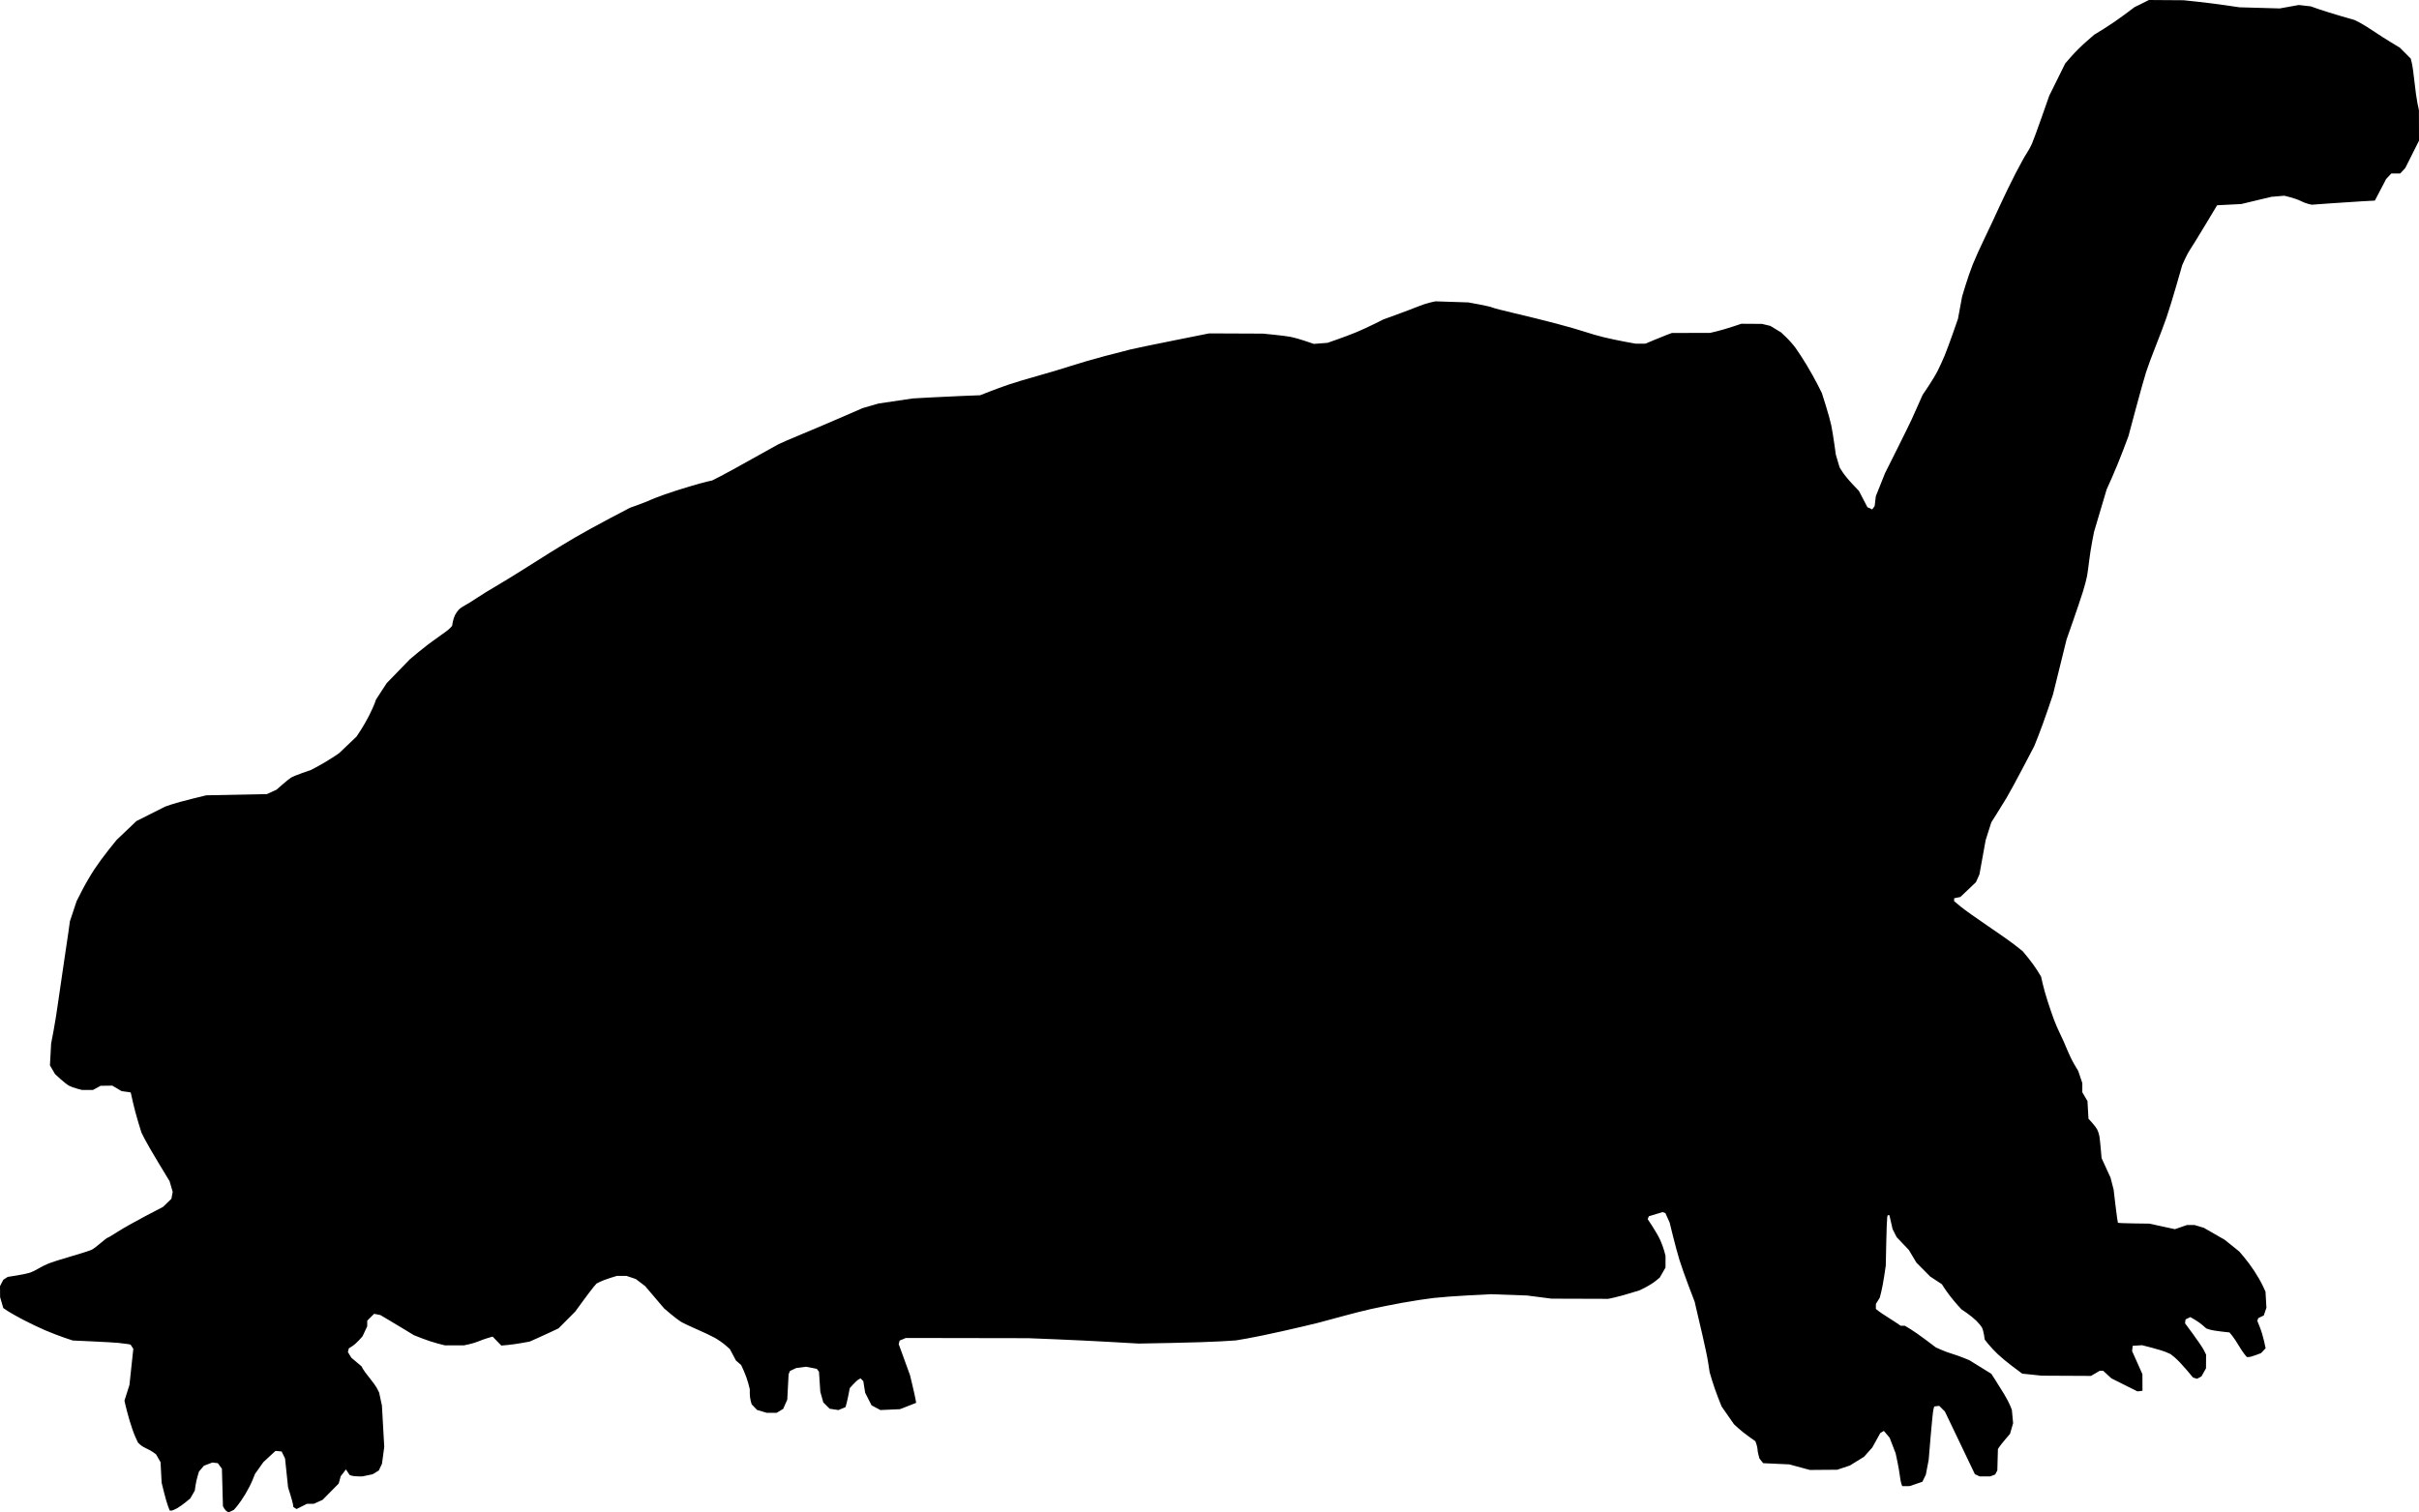 <?xml version="1.0" encoding="UTF-8" standalone="no"?>
<!-- Created with Inkscape (http://www.inkscape.org/) -->

<svg
   xmlns:dc="http://purl.org/dc/elements/1.1/"
   xmlns:cc="http://creativecommons.org/ns#"
   xmlns:rdf="http://www.w3.org/1999/02/22-rdf-syntax-ns#"
   xmlns:svg="http://www.w3.org/2000/svg"
   xmlns="http://www.w3.org/2000/svg"
   xmlns:sodipodi="http://sodipodi.sourceforge.net/DTD/sodipodi-0.dtd"
   xmlns:inkscape="http://www.inkscape.org/namespaces/inkscape"
   id="svg2"
   version="1.1"
   inkscape:version="0.48.2 r9819"
   width="2472.431"
   height="1546.162"
   sodipodi:docname="tortoise2B.png">
  <defs
     id="defs6" />
  <sodipodi:namedview
     pagecolor="#ffffff"
     bordercolor="#666666"
     borderopacity="1"
     objecttolerance="10"
     gridtolerance="10"
     guidetolerance="10"
     inkscape:pageopacity="0"
     inkscape:pageshadow="2"
     inkscape:window-width="1920"
     inkscape:window-height="1176"
     id="namedview4"
     showgrid="false"
     fit-margin-top="0"
     fit-margin-left="0"
     fit-margin-right="0"
     fit-margin-bottom="0"
     inkscape:zoom="0.5"
     inkscape:cx="1238.3144"
     inkscape:cy="775.3247"
     inkscape:window-x="0"
     inkscape:window-y="24"
     inkscape:window-maximized="1"
     inkscape:current-layer="svg2" />
  <path
     style="fill:#000000"
     d="m 236.433,1544.776 -2.681,1.386 -1.707,-0.955 c -0.939,-0.525 -2.263,-1.948 -2.943,-3.162 l -1.236,-2.207 -0.526,-19.177 -0.526,-19.178 -2.099,-2.822 -2.099,-2.822 -2.796,-0.33 -2.796,-0.331 -4.326,1.652 -4.326,1.652 -2.504,2.976 -2.504,2.975 -1.456,4.902 c -0.801,2.696 -1.76,7.062 -2.133,9.703 l -0.677,4.8 -2.308,4 -2.308,4 -4.614,3.825 c -2.538,2.104 -6.513,4.911 -8.834,6.238 -2.321,1.327 -4.958,2.418 -5.861,2.425 l -1.641,0.012 -1.66,-4.149 c -0.913,-2.282 -2.789,-8.694 -4.169,-14.25 l -2.509,-10.101 -0.551,-10.5 -0.551,-10.5 -2.291,-4 -2.291,-4 -2.963,-2.18 c -1.63,-1.199 -4.705,-2.908 -6.834,-3.798 -2.129,-0.89 -4.954,-2.608 -6.276,-3.82 l -2.405,-2.202 -2.758,-6.008 c -1.517,-3.304 -4.13,-10.729 -5.806,-16.5 -1.676,-5.771 -3.544,-12.723 -4.151,-15.45 l -1.103,-4.957 2.55,-8.043 2.55,-8.043 1.977,-18.462 1.977,-18.462 -1.419,-2.167 -1.419,-2.166 -3.307,-0.582 c -1.819,-0.32 -6.007,-0.838 -9.307,-1.15 -3.3,-0.313 -15.101,-0.986 -26.224,-1.497 l -20.224,-0.929 -8.776,-2.947 c -4.827,-1.621 -13.646,-5.031 -19.599,-7.578 -5.953,-2.547 -16.078,-7.394 -22.5,-10.771 -6.422,-3.377 -13.581,-7.428 -15.909,-9.001 l -4.233,-2.86 -1.623,-5.584 -1.623,-5.584 -0.051,-5.63 -0.051,-5.63 1.678,-3.241 1.678,-3.241 2.243,-1.47 2.243,-1.47 9.646,-1.552 c 5.305,-0.854 11.435,-2.183 13.622,-2.955 2.187,-0.772 5.774,-2.538 7.971,-3.925 2.197,-1.387 6.644,-3.637 9.882,-5 3.238,-1.363 13.953,-4.799 23.811,-7.636 9.858,-2.837 19.3,-5.859 20.982,-6.716 1.682,-0.857 5.828,-3.974 9.212,-6.927 3.385,-2.953 6.548,-5.369 7.029,-5.369 0.481,0 5.137,-2.757 10.346,-6.126 5.209,-3.369 17.754,-10.457 27.878,-15.75 l 18.407,-9.624 4.279,-4.151 4.279,-4.151 0.659,-3.515 0.659,-3.515 -1.591,-5.473 -1.591,-5.473 -11.107,-18.339 c -6.109,-10.086 -12.583,-21.274 -14.388,-24.861 l -3.281,-6.522 -3.215,-10.429 c -1.768,-5.736 -4.231,-14.961 -5.473,-20.5 l -2.258,-10.071 -4.671,-0.671 -4.671,-0.671 -4.723,-2.803 -4.723,-2.803 -6,0.076 -6,0.076 -3.961,2.148 -3.961,2.148 -5.539,-0.012 -5.539,-0.012 -5,-1.332 c -2.75,-0.733 -6.408,-2.061 -8.129,-2.951 -1.721,-0.89 -5.675,-3.945 -8.786,-6.789 l -5.657,-5.17 -2.609,-4.451 -2.609,-4.451 0.606,-11.166 0.606,-11.166 2.48,-13.088 c 1.364,-7.198 3.419,-20.023 4.567,-28.5 1.148,-8.477 3.636,-25.537 5.529,-37.912 1.893,-12.375 4.156,-27.675 5.029,-34 l 1.587,-11.5 3.44,-10.325 3.44,-10.325 5.667,-11.078 c 3.117,-6.093 8.663,-15.622 12.324,-21.175 3.662,-5.553 10.316,-14.643 14.788,-20.199 l 8.131,-10.103 10.111,-9.614 10.111,-9.614 14.687,-7.402 14.687,-7.402 6.5,-2.219 c 3.575,-1.221 13.025,-3.816 21,-5.768 l 14.5,-3.549 31,-0.617 31,-0.617 4.901,-2.257 4.901,-2.257 6.099,-5.326 c 3.354,-2.929 7.224,-6.049 8.599,-6.934 1.375,-0.885 6.55,-3.021 11.5,-4.748 l 9,-3.14 7.5,-4.007 c 4.125,-2.204 10.581,-6.054 14.347,-8.557 l 6.847,-4.55 8.9,-8.469 8.9,-8.469 4.388,-6.64 c 2.414,-3.652 6.295,-10.452 8.626,-15.111 2.33,-4.659 4.847,-10.2 5.592,-12.312 l 1.355,-3.841 5.484,-8.414 5.484,-8.414 11.788,-12.154 11.788,-12.154 9.5,-7.942 c 5.225,-4.368 14,-11.013 19.5,-14.766 5.5,-3.753 10.957,-7.883 12.127,-9.178 l 2.126,-2.354 0.709,-3.965 c 0.39,-2.181 1.398,-5.331 2.24,-7 0.842,-1.669 2.491,-4.091 3.664,-5.382 1.173,-1.291 3.933,-3.269 6.133,-4.395 2.2,-1.126 7.825,-4.607 12.5,-7.735 4.675,-3.128 13.45,-8.557 19.5,-12.065 6.05,-3.508 18.425,-11.066 27.5,-16.795 9.075,-5.729 21.675,-13.672 28,-17.651 6.325,-3.979 18.025,-11.049 26,-15.711 7.975,-4.662 23.725,-13.32 35,-19.24 l 20.5,-10.763 9.137,-3.315 c 5.025,-1.823 10.425,-3.972 12,-4.776 1.575,-0.804 8.038,-3.295 14.363,-5.538 6.325,-2.242 17.575,-5.871 25,-8.065 7.425,-2.194 15.75,-4.492 18.5,-5.107 l 5,-1.118 8.837,-4.497 c 4.86,-2.473 19.047,-10.261 31.527,-17.306 12.48,-7.045 24.703,-13.844 27.163,-15.11 2.46,-1.266 12.348,-5.552 21.973,-9.524 9.625,-3.972 28.049,-11.799 40.942,-17.392 l 23.442,-10.17 8.11,-2.35 8.11,-2.35 17.448,-2.583 17.448,-2.583 17,-0.97 c 9.35,-0.533 24.875,-1.27 34.5,-1.637 l 17.5,-0.667 9.5,-3.735 c 5.225,-2.055 14.225,-5.345 20,-7.313 5.775,-1.967 18.785,-5.865 28.912,-8.662 10.126,-2.797 25.201,-7.301 33.5,-10.01 8.299,-2.709 23.863,-7.254 34.588,-10.101 10.725,-2.847 23.001,-6.017 27.28,-7.045 4.279,-1.028 24.079,-5.133 44,-9.122 l 36.22,-7.253 27.5,0.117 27.5,0.117 11.5,1.151 c 6.325,0.633 13.975,1.622 17,2.198 3.025,0.576 9.55,2.423 14.5,4.104 l 9,3.057 7,-0.546 7,-0.546 10.396,-3.641 c 5.718,-2.003 14.268,-5.242 19,-7.198 4.732,-1.956 12.879,-5.692 18.104,-8.302 l 9.5,-4.745 14.249,-5.189 c 7.837,-2.854 17.364,-6.474 21.171,-8.043 3.807,-1.57 9.395,-3.408 12.418,-4.084 l 5.497,-1.23 16.832,0.555 16.832,0.555 11.383,2.121 c 6.261,1.167 12.245,2.582 13.297,3.146 1.052,0.563 11.455,3.242 23.116,5.952 11.662,2.71 30.556,7.393 41.988,10.406 11.432,3.013 24.707,6.825 29.5,8.471 4.793,1.646 13.441,4.131 19.217,5.523 5.776,1.392 15.425,3.435 21.443,4.541 l 10.941,2.01 5.057,-0.017 5.057,-0.017 8.5,-3.587 c 4.675,-1.973 10.75,-4.426 13.5,-5.451 l 5,-1.863 19.5,-0.047 19.5,-0.047 6.5,-1.525 c 3.575,-0.839 10.775,-2.937 16,-4.663 l 9.5,-3.138 10.5,0.061 10.5,0.061 4.291,1.02 4.291,1.02 5.513,3.341 5.513,3.341 5.239,5.006 c 2.881,2.753 7.136,7.579 9.454,10.725 2.318,3.145 7.304,10.802 11.078,17.014 3.775,6.212 8.901,15.354 11.393,20.314 l 4.53,9.019 4.074,12.967 c 2.24,7.132 4.719,16.117 5.508,19.967 0.789,3.85 2.162,12.175 3.051,18.5 l 1.617,11.5 1.932,6.5 1.932,6.5 3.075,4.838 c 1.691,2.661 6.132,8.068 9.869,12.015 l 6.794,7.178 4.333,8.329 4.333,8.329 2.449,1.116 2.449,1.116 1.251,-1.711 1.251,-1.711 0.598,-5.049 0.598,-5.049 4.677,-11.7 4.677,-11.7 12.372,-24.74 c 6.805,-13.607 13.545,-27.332 14.978,-30.5 1.433,-3.168 4.52,-10.076 6.859,-15.351 l 4.253,-9.591 6.006,-8.932 c 3.303,-4.913 7.624,-12.146 9.602,-16.073 1.978,-3.928 5.138,-10.892 7.023,-15.477 1.885,-4.585 5.699,-14.861 8.475,-22.836 l 5.048,-14.5 2.107,-11.363 2.107,-11.363 3.437,-11.339 c 1.89,-6.237 5.281,-15.973 7.535,-21.637 2.254,-5.664 7.485,-17.273 11.626,-25.798 4.141,-8.525 11.105,-23.375 15.477,-33 4.372,-9.625 11.778,-24.892 16.458,-33.926 4.68,-9.034 9.857,-18.384 11.505,-20.778 1.647,-2.394 4.025,-6.703 5.284,-9.574 1.259,-2.872 5.765,-15.122 10.012,-27.222 l 7.723,-22 8.161,-16.494 8.161,-16.494 6.415,-7.356 c 3.529,-4.046 10.185,-10.651 14.791,-14.679 l 8.376,-7.323 9.96,-6.12 c 5.478,-3.366 14.76,-9.712 20.628,-14.102 l 10.668,-7.981 7.374,-3.644 L 2196.382,0 l 17.716,0.123 17.716,0.123 14.5,1.541 c 7.975,0.847 20.8,2.469 28.5,3.603 l 14,2.062 20.634,0.582 20.634,0.582 9.741,-1.754 9.741,-1.754 6.09,0.689 6.09,0.689 8.534,2.967 c 4.694,1.632 14.803,4.782 22.465,7.001 l 13.931,4.034 4.948,2.507 c 2.721,1.379 9.053,5.283 14.069,8.675 5.017,3.392 13.171,8.613 18.121,11.601 l 9,5.433 5.572,5.567 5.572,5.567 1.162,4.632 c 0.639,2.547 1.856,11.235 2.703,19.307 0.848,8.071 2.218,17.892 3.045,21.824 l 1.504,7.148 0.029,15.545 0.029,15.545 -7.029,14 -7.029,14 -2.57,2.75 -2.57,2.75 -4.558,0 -4.558,0 -2.651,2.864 -2.651,2.864 -5.752,11.001 -5.752,11.001 -12.748,0.688 c -7.011,0.379 -21.523,1.325 -32.248,2.104 l -19.5,1.415 -3.5,-0.813 c -1.925,-0.447 -5.413,-1.792 -7.751,-2.99 -2.338,-1.197 -7.063,-2.897 -10.5,-3.778 l -6.249,-1.602 -6.621,0.554 -6.621,0.554 -15.379,3.69 -15.379,3.69 -12.362,0.629 -12.362,0.629 -12.638,21.011 c -6.951,11.556 -13.675,22.459 -14.941,24.229 -1.267,1.77 -3.603,6.084 -5.191,9.587 l -2.888,6.369 -6.007,20.902 c -3.304,11.496 -7.829,26.181 -10.056,32.633 -2.227,6.452 -7.148,19.502 -10.936,29 -3.788,9.498 -8.26,21.571 -9.938,26.829 -1.678,5.258 -6.417,22.133 -10.53,37.5 l -7.479,27.941 -5.67,15 c -3.118,8.25 -8.137,20.513 -11.153,27.252 l -5.483,12.252 -6.457,21.748 -6.457,21.748 -1.925,10 c -1.059,5.5 -2.425,14.275 -3.036,19.5 -0.611,5.225 -1.556,12.103 -2.101,15.285 -0.545,3.182 -2.507,10.607 -4.359,16.5 -1.853,5.893 -6.357,19.256 -10.008,29.695 l -6.639,18.98 -6.932,28.101 -6.932,28.101 -5.412,15.919 c -2.976,8.755 -7.294,20.644 -9.594,26.419 l -4.182,10.5 -11.512,22 c -6.332,12.1 -13.798,25.825 -16.591,30.5 -2.793,4.675 -7.475,12.28 -10.404,16.901 l -5.326,8.401 -2.89,9.099 -2.89,9.099 -3.178,17.5 -3.178,17.5 -1.78,4 -1.78,4 -7.971,7.589 -7.971,7.589 -3.179,0.636 -3.179,0.636 0,1.503 0,1.503 6.75,5.595 c 3.712,3.077 15.975,11.82 27.25,19.429 11.275,7.609 24.003,16.598 28.285,19.976 l 7.785,6.141 5.715,6.97 c 3.143,3.833 7.375,9.697 9.403,13.03 l 3.688,6.06 1.613,7.172 c 0.887,3.945 3.133,11.897 4.991,17.672 1.858,5.775 4.734,14.171 6.39,18.657 1.656,4.486 4.577,11.266 6.491,15.067 1.914,3.8 5.089,10.901 7.056,15.78 1.967,4.878 5.341,11.839 7.497,15.468 l 3.92,6.598 2.083,6.183 2.083,6.183 0,4.694 0,4.694 2.635,4.495 2.635,4.495 0.515,9.027 0.515,9.027 3.717,4.066 c 2.044,2.236 4.414,5.431 5.265,7.1 0.852,1.669 1.818,4.594 2.148,6.5 0.33,1.906 0.974,7.765 1.43,13.02 l 0.83,9.555 4.57,9.97 4.57,9.97 1.58,6.097 1.58,6.097 1.984,16.774 c 1.091,9.226 2.182,16.971 2.423,17.212 0.241,0.241 7.563,0.537 16.272,0.657 l 15.833,0.219 13.076,2.835 13.076,2.836 6.178,-2.138 6.178,-2.138 3.837,0 3.837,0 4.761,1.433 4.761,1.433 10.648,6.114 10.648,6.114 7.432,5.962 7.432,5.962 4.89,5.742 c 2.689,3.158 7.376,9.496 10.415,14.086 3.039,4.589 6.882,11.245 8.541,14.79 l 3.017,6.446 0.479,8.21 0.479,8.21 -1.342,3.986 -1.342,3.987 -2.814,1.349 -2.814,1.349 -0.524,1.366 -0.524,1.366 2.656,6.639 c 1.461,3.651 3.38,9.973 4.264,14.047 l 1.608,7.408 -2.34,2.491 -2.34,2.491 -5.373,2.01 c -2.955,1.106 -6.216,2.01 -7.246,2.01 l -1.874,0 -2.339,-2.787 c -1.286,-1.533 -4.047,-5.695 -6.134,-9.25 -2.087,-3.555 -5.033,-7.966 -6.546,-9.802 l -2.751,-3.338 -8.454,-0.932 c -4.65,-0.513 -9.975,-1.427 -11.835,-2.033 l -3.381,-1.101 -3.619,-3.194 c -1.991,-1.757 -5.674,-4.373 -8.185,-5.813 l -4.566,-2.619 -2.434,1.209 -2.434,1.209 -0.252,1.975 -0.252,1.975 8.498,11.5 c 4.674,6.325 9.512,13.525 10.752,16 l 2.255,4.5 -0.041,7 -0.041,7 -2.336,4.149 -2.336,4.149 -2.253,1.206 -2.253,1.206 -2.05,-0.65 -2.05,-0.651 -7.049,-8.371 c -3.877,-4.604 -9.007,-9.975 -11.399,-11.936 l -4.35,-3.564 -4.42,-1.946 c -2.431,-1.07 -9.017,-3.129 -14.635,-4.575 l -10.214,-2.629 -4.785,0.306 -4.785,0.306 -0.31,2.682 -0.31,2.682 5.27,11.818 5.27,11.818 0.04,8.5 0.039,8.5 -2.582,0.3 -2.582,0.3 -13.315,-6.664 -13.315,-6.664 -4.216,-3.886 -4.216,-3.886 -1.71,0 -1.71,0 -4.51,2.643 -4.51,2.643 -25.168,-0.122 -25.168,-0.122 -9.954,-1.035 -9.954,-1.035 -1.674,-1.236 c -0.92,-0.68 -5.216,-3.905 -9.546,-7.167 -4.33,-3.262 -10.524,-8.437 -13.765,-11.5 -3.241,-3.063 -7.573,-7.676 -9.627,-10.252 l -3.733,-4.684 -0.72,-4.803 c -0.396,-2.642 -1.319,-5.961 -2.051,-7.376 -0.732,-1.415 -3.276,-4.518 -5.653,-6.896 -2.377,-2.378 -6.798,-6.004 -9.824,-8.059 l -5.501,-3.736 -3.999,-4.424 c -2.199,-2.433 -5.704,-6.655 -7.788,-9.382 -2.084,-2.727 -4.802,-6.532 -6.038,-8.456 l -2.249,-3.498 -5.962,-3.911 -5.962,-3.911 -7.029,-7.096 -7.029,-7.096 -3.884,-6.495 -3.884,-6.495 -6.189,-6.5 -6.189,-6.5 -2.11,-4.136 -2.11,-4.136 -1.618,-7.114 -1.618,-7.114 -0.901,0 -0.901,0 -0.466,2.25 c -0.256,1.238 -0.69,12.825 -0.964,25.75 l -0.499,23.5 -1.563,10.5 c -0.86,5.775 -2.245,13.163 -3.077,16.418 l -1.514,5.918 -1.978,3.2 -1.978,3.2 0,2.556 0,2.556 2.75,2.151 c 1.512,1.183 5.062,3.58 7.888,5.326 2.826,1.746 7.301,4.637 9.946,6.425 l 4.808,3.25 2.113,0 2.113,0 5.639,3.396 c 3.102,1.868 10.228,6.852 15.835,11.076 l 10.196,7.681 5.535,2.448 c 3.044,1.346 7.933,3.145 10.864,3.997 2.931,0.852 8.138,2.686 11.571,4.075 l 6.242,2.526 11.242,6.963 11.242,6.963 4.319,6.687 c 2.376,3.678 6.349,10.062 8.83,14.187 2.481,4.125 5.262,9.414 6.182,11.754 l 1.671,4.254 0.633,6.807 0.633,6.807 -1.585,5.45 -1.585,5.45 -4.673,5.474 c -2.57,3.011 -5.353,6.512 -6.184,7.78 l -1.511,2.306 -0.294,10.906 -0.294,10.906 -1.124,2.101 -1.124,2.101 -2.504,0.952 -2.504,0.952 -5.388,0 -5.388,0 -2.449,-1.116 -2.449,-1.116 -15.321,-32.03 -15.321,-32.03 -2.908,-2.907 -2.908,-2.908 -2.553,0.304 -2.553,0.304 -0.809,3 c -0.445,1.65 -1.719,13.909 -2.832,27.243 l -2.022,24.243 -1.459,7.627 -1.459,7.627 -1.775,3.631 -1.775,3.631 -6.5,2.215 -6.5,2.215 -3.775,0.035 -3.775,0.035 -0.88,-2.315 c -0.484,-1.273 -1.192,-4.986 -1.572,-8.25 -0.381,-3.264 -1.51,-9.787 -2.509,-14.494 l -1.817,-8.559 -3.069,-7.958 -3.069,-7.958 -2.94,-3.483 -2.941,-3.483 -1.827,1.097 -1.827,1.097 -4.095,7.403 -4.095,7.403 -4.197,4.705 -4.197,4.705 -7.208,4.469 -7.208,4.469 -6.5,2.179 -6.5,2.179 -14,0.112 -14,0.112 -10.5,-2.849 -10.5,-2.849 -13.34,-0.615 -13.34,-0.615 -1.885,-2.33 -1.885,-2.33 -1.019,-3.67 c -0.561,-2.018 -1.022,-4.615 -1.025,-5.771 0,-1.155 -0.496,-3.507 -1.095,-5.226 l -1.089,-3.125 -6.66,-4.744 c -3.663,-2.609 -8.591,-6.519 -10.95,-8.688 l -4.29,-3.944 -6.321,-9.086 -6.321,-9.086 -3.56,-9 c -1.958,-4.95 -4.708,-12.825 -6.112,-17.5 l -2.552,-8.5 -1.434,-9.5 c -0.789,-5.225 -3.507,-18.275 -6.041,-29 -2.534,-10.725 -5.325,-22.65 -6.203,-26.5 l -1.596,-7 -6.285,-16.5 c -3.457,-9.075 -7.661,-21 -9.342,-26.5 -1.681,-5.5 -4.612,-16.3 -6.512,-24 l -3.455,-14 -2.167,-4.809 -2.167,-4.809 -1.413,-0.542 -1.413,-0.542 -7.062,2.145 -7.062,2.145 -0.566,1.475 -0.566,1.475 5.065,7.732 c 2.785,4.253 6.263,10.359 7.728,13.57 1.465,3.211 3.282,8.161 4.038,11 l 1.374,5.161 0,6 0,6 -2.957,5.155 -2.957,5.155 -4.284,3.478 c -2.356,1.913 -6.995,4.836 -10.31,6.496 l -6.026,3.018 -9.974,3.036 c -5.486,1.67 -12.674,3.627 -15.974,4.349 l -6,1.313 -29,-0.092 -29,-0.092 -12.5,-1.615 -12.5,-1.615 -18.5,-0.658 -18.5,-0.658 -22.5,1.149 c -12.375,0.632 -28.575,1.841 -36,2.687 -7.425,0.846 -21.857,3.061 -32.071,4.924 -10.214,1.863 -24.614,4.738 -32,6.389 -7.386,1.651 -19.954,4.828 -27.929,7.059 -7.975,2.231 -19.675,5.38 -26,6.997 -6.325,1.617 -22.632,5.441 -36.238,8.497 -13.606,3.056 -29.955,6.448 -36.331,7.538 l -11.593,1.982 -15.169,0.957 c -8.343,0.526 -30.694,1.254 -49.669,1.616 l -34.5,0.659 -28,-1.605 c -15.4,-0.883 -40.825,-2.122 -56.5,-2.754 l -28.5,-1.149 -62.5,-0.109 -62.5,-0.109 -3.155,1.332 -3.155,1.332 -0.475,1.818 -0.475,1.818 1.77,4.85 c 0.973,2.668 3.57,9.8 5.77,15.85 l 4.001,11 2.513,10.5 c 1.382,5.775 2.795,12.15 3.139,14.166 l 0.626,3.666 -8.28,3.228 -8.28,3.228 -10,0.445 -10,0.445 -4.5,-2.408 -4.5,-2.408 -3.277,-6.431 -3.277,-6.431 -0.952,-5.943 -0.952,-5.943 -1.404,-1.404 -1.404,-1.404 -1.953,1.045 c -1.074,0.575 -3.561,2.825 -5.525,5 l -3.572,3.954 -1.113,5.848 c -0.612,3.216 -1.582,7.571 -2.155,9.676 l -1.041,3.828 -3.613,1.51 -3.613,1.51 -4.513,-0.677 -4.513,-0.677 -3.23,-3.23 -3.23,-3.23 -1.529,-5.43 -1.529,-5.43 -0.679,-10.233 -0.679,-10.233 -1.122,-1.506 -1.122,-1.506 -5.5,-1.052 -5.5,-1.052 -5,0.643 -5,0.643 -3.173,1.475 -3.173,1.475 -0.732,1.673 -0.732,1.673 -0.685,13 -0.685,13 -2.092,4.723 -2.092,4.723 -3.318,2.023 -3.318,2.023 -5.069,0 -5.069,0 -4.972,-1.476 -4.972,-1.476 -2.729,-2.849 -2.729,-2.849 -0.98,-3.418 c -0.536,-1.871 -0.977,-5.373 -0.977,-7.772 l 0,-4.362 -1.577,-6.087 c -0.867,-3.348 -2.848,-8.889 -4.401,-12.315 l -2.824,-6.229 -2.668,-2.32 -2.668,-2.32 -3.107,-5.83 -3.107,-5.83 -4.556,-4.011 c -2.506,-2.206 -7.368,-5.583 -10.804,-7.505 -3.436,-1.922 -11.852,-5.911 -18.701,-8.864 -6.849,-2.954 -14.209,-6.479 -16.354,-7.833 -2.145,-1.354 -6.811,-4.932 -10.369,-7.95 l -6.468,-5.487 -9.69,-11.393 -9.69,-11.393 -4.756,-3.603 -4.756,-3.603 -4.785,-1.607 -4.785,-1.607 -4.86,0 -4.86,0 -6.855,2.113 c -3.77,1.162 -8.473,2.935 -10.45,3.941 l -3.595,1.829 -2.905,3.402 c -1.598,1.871 -6.487,8.31 -10.864,14.309 l -7.958,10.907 -8.542,8.575 -8.542,8.575 -7.5,3.555 c -4.125,1.956 -10.766,4.996 -14.757,6.756 l -7.257,3.201 -8.243,1.48 c -4.534,0.814 -11.046,1.729 -14.471,2.034 l -6.227,0.553 -4.453,-4.582 -4.453,-4.582 -5.094,1.513 c -2.802,0.832 -7.009,2.333 -9.349,3.337 -2.34,1.003 -6.626,2.332 -9.525,2.954 l -5.27,1.13 -9.791,0 -9.791,0 -7.51,-1.921 c -4.13,-1.056 -11.277,-3.409 -15.88,-5.228 l -8.37,-3.308 -8.03,-4.909 c -4.416,-2.7 -12.097,-7.314 -17.068,-10.254 l -9.039,-5.346 -3.19,-0.638 -3.19,-0.638 -3.521,3.521 -3.521,3.521 -0.01,2.85 -0.01,2.85 -2.393,5.14 -2.393,5.139 -3.694,4.089 c -2.032,2.249 -5.174,5.003 -6.984,6.122 l -3.29,2.033 -0.5,1.911 -0.5,1.911 1.782,2.93 1.782,2.93 5.202,4.387 5.202,4.387 1.3,2.511 c 0.715,1.381 3.847,5.617 6.96,9.414 3.113,3.797 6.568,8.682 7.677,10.856 l 2.017,3.953 1.43,6.644 1.43,6.644 1.191,21.15 1.191,21.15 -1.151,8.606 -1.151,8.606 -1.65,3.478 -1.65,3.478 -3.143,1.907 -3.144,1.907 -5.299,1.109 -5.299,1.109 -4.701,-0.07 c -2.585,-0.039 -5.503,-0.387 -6.483,-0.774 l -1.782,-0.704 -1.848,-2.817 -1.848,-2.817 -2.679,3.513 -2.679,3.513 -1.023,3.704 -1.023,3.704 -8.225,8.336 -8.225,8.336 -4.444,2.016 -4.444,2.016 -3.554,0.022 -3.554,0.022 -5.334,2.658 -5.334,2.658 -1.612,-1.01 -1.612,-1.01 -0.32,-2.398 c -0.176,-1.319 -1.393,-5.842 -2.703,-10.051 l -2.383,-7.654 -1.553,-14.781 -1.553,-14.781 -1.744,-3.565 -1.744,-3.566 -3.134,-0.305 -3.134,-0.305 -6.194,5.734 -6.194,5.734 -4.303,6.071 -4.303,6.07 -2.545,6.355 c -1.4,3.495 -4.716,9.953 -7.369,14.351 -2.653,4.398 -6.332,9.763 -8.174,11.921 l -3.35,3.925 -2.681,1.386 z"
     id="path2987"
     inkscape:connector-curvature="0" />
</svg>
